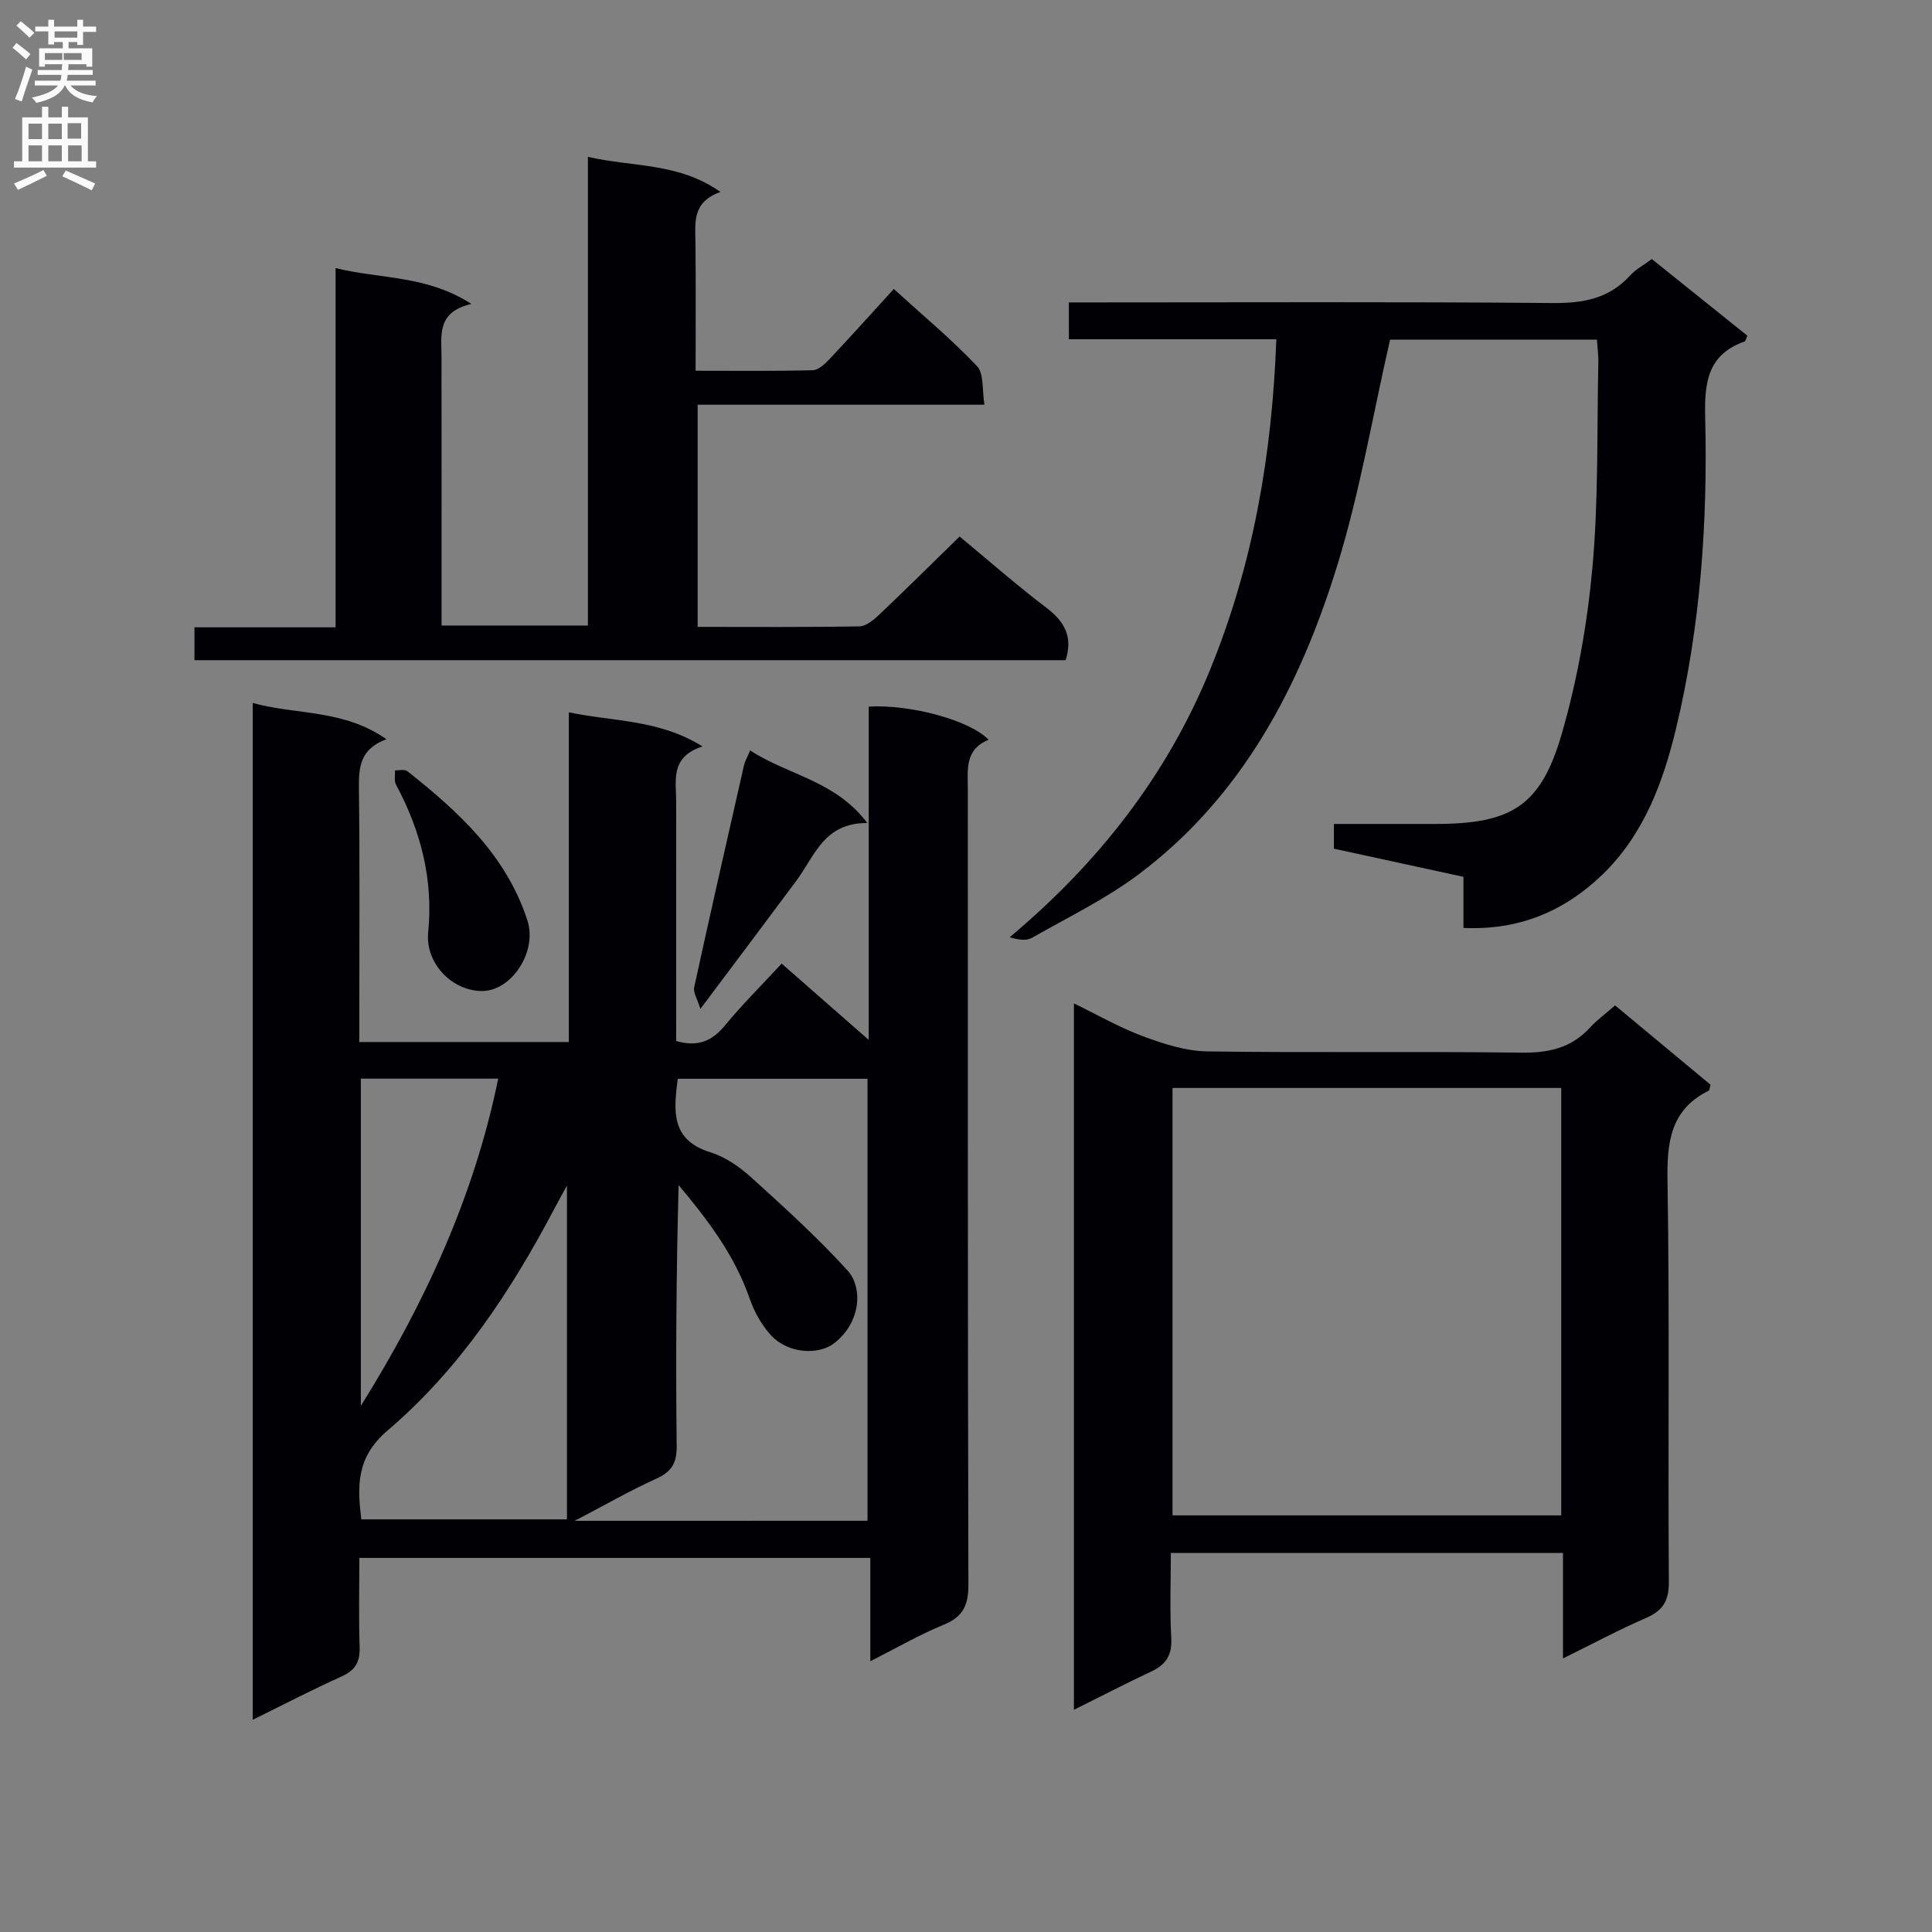 <svg enable-background="new 0 0 400 400" viewBox="0 0 400 400" xmlns="http://www.w3.org/2000/svg"><rect x="0" y="0" width="400" height="400" fill="#808080" stroke="none"/><g fill="#010105"><path d="m140 215.53c4.74 1.36 7.58-.16 10.18-3.32 3.57-4.34 7.59-8.31 11.65-12.71 5.89 5.16 11.58 10.15 18.03 15.8 0-23.64 0-46.35 0-69.01 8.76-.49 21.02 2.87 24.83 6.88-5.04 2-4.31 6.3-4.31 10.43.02 54.81-.04 109.62.12 164.43.01 4.25-1.05 6.68-5.09 8.34-5.04 2.07-9.79 4.83-15.22 7.57 0-7.27 0-14.15 0-21.39-35.35 0-70.22 0-105.79 0 0 6.18-.15 12.3.06 18.41.11 3.08-.87 4.85-3.75 6.14-6.05 2.72-11.94 5.79-18.39 8.96 0-70.22 0-140.01 0-210.52 9.04 2.51 18.78 1.25 27.68 7.51-5.52 2.05-5.74 5.86-5.69 10.23.2 15.66.08 31.32.08 46.98v5.48h43.38c0-22.67 0-45.08 0-68.27 9.35 1.98 18.6 1.43 27.68 7.07-6.81 2.2-5.44 7.16-5.45 11.56-.02 16.45 0 32.91 0 49.43zm39.61 99.33c0-30.83 0-61.19 0-91.51-13.32 0-26.24 0-39.29 0-.85 6.65-1.48 12.66 6.76 15.22 3.07.95 6.02 3 8.45 5.19 6.86 6.21 13.75 12.47 19.97 19.31 3.08 3.39 2.88 10.58-2.75 15-3.32 2.61-9.74 2.14-13.17-1.66-1.92-2.12-3.44-4.85-4.38-7.57-3.11-8.99-8.69-16.3-14.7-23.48-.49 18.16-.6 36.11-.4 54.06.04 3.54-1.1 5.32-4.27 6.75-5.33 2.41-10.42 5.34-16.84 8.7 21.1-.01 40.7-.01 60.62-.01zm-104.81-.29h42.58c0-22.88 0-45.31 0-69.12-1.3 2.39-1.93 3.53-2.54 4.68-9.05 17.19-19.71 33.35-34.54 45.99-6.6 5.61-6.31 11.54-5.5 18.45zm-.09-23.49c13.13-21.06 23.4-43.15 28.44-67.76-9.68 0-18.9 0-28.44 0z"/><path d="m323.6 343.36c0-7.68 0-14.59 0-21.84-27.11 0-53.69 0-81.19 0 0 5.81-.24 11.73.09 17.63.2 3.55-1.13 5.51-4.19 6.94-5.23 2.45-10.36 5.12-15.97 7.91 0-48.8 0-97.16 0-146.26 4.88 2.37 9.45 5.01 14.33 6.82 4.24 1.57 8.81 3.05 13.26 3.12 21.66.32 43.32-.03 64.98.26 5.67.08 10.39-.93 14.28-5.19 1.44-1.58 3.21-2.86 5.2-4.59 6.71 5.58 13.28 11.04 19.77 16.43-.21.66-.21 1.13-.41 1.23-7.9 3.94-8.64 10.62-8.51 18.66.45 27.65.08 55.32.28 82.98.03 3.97-1.21 5.99-4.73 7.52-5.59 2.43-10.98 5.32-17.19 8.38zm-80.84-29.62h80.48c0-29.56 0-58.93 0-88.49-26.95 0-53.54 0-80.48 0z"/><path d="m302.99 192.12c0-3.52 0-6.79 0-10.58-9.1-1.98-17.92-3.9-26.82-5.83 0-1.65 0-3.07 0-5.12h21.04c15.61-.01 21.76-3.63 26.09-18.51 3.27-11.23 5.34-22.99 6.4-34.65 1.27-14.05.91-28.25 1.22-42.39.03-1.46-.18-2.93-.29-4.71-14.78 0-29.33 0-42.83 0-3.63 15.84-6.26 31.58-10.92 46.7-7.7 24.96-19.58 47.78-41.08 63.95-6.82 5.13-14.67 8.93-22.13 13.18-1.14.65-2.76.45-4.63-.11 18.31-15.36 32.49-33.38 41.48-55.35 8.92-21.79 12.85-44.51 13.73-68.46-14.5 0-28.55 0-42.95 0 0-2.59 0-4.66 0-7.63h5.59c31.48 0 62.97-.15 94.45.13 6.36.06 11.75-.86 16.15-5.7 1.19-1.31 2.86-2.18 4.51-3.4 6.7 5.37 13.27 10.65 19.78 15.87-.3.64-.37 1.12-.58 1.19-7.68 2.72-8.34 8.52-8.16 15.75.53 21.64-.96 43.21-6.02 64.33-2.69 11.21-6.68 22.01-15.29 30.33-7.91 7.59-17.22 11.52-28.74 11.01z"/><path d="m198.68 111.08c6.04 5 11.8 10.07 17.89 14.69 3.73 2.83 5.64 5.94 4.06 10.91-59.89 0-119.96 0-180.37 0 0-2.08 0-4.14 0-6.8h29.22c0-24.84 0-49.1 0-74.37 9.44 2.3 18.84 1.44 28.12 7.42-7.24 1.66-6.2 6.54-6.19 11.01.02 16.66.01 33.33.01 49.99v5.58h30.3c0-32.22 0-64.15 0-97.03 9.34 2.14 18.74 1.13 27.45 7.27-5.94 2.08-5.22 6.38-5.18 10.54.09 8.63.03 17.26.03 26.47 8.36 0 16.31.1 24.25-.11 1.22-.03 2.58-1.36 3.55-2.39 4.33-4.59 8.54-9.29 13.23-14.43 5.92 5.39 11.9 10.36 17.22 15.96 1.48 1.55 1.03 4.93 1.55 8-20.12 0-39.54 0-59.38 0v46c11.25 0 22.37.09 33.49-.11 1.38-.02 2.94-1.32 4.07-2.39 5.53-5.24 10.97-10.63 16.68-16.21z"/><path d="m155.31 155.37c7.96 5.18 17.65 6.23 24.26 15.03-8.99-.08-10.92 6.87-14.65 11.89-6.33 8.51-12.7 16.98-19.91 26.59-.65-2.11-1.52-3.4-1.29-4.46 3.35-15.35 6.84-30.67 10.32-45.99.17-.77.6-1.49 1.27-3.06z"/><path d="m99.53 205.18c-6.26-.21-11.49-5.98-10.88-12.12 1.09-10.93-1.52-21.03-6.66-30.6-.43-.8-.16-1.97-.21-2.96.86.03 1.99-.28 2.54.15 10.63 8.41 20.51 17.44 24.88 30.93 2.1 6.45-3.34 14.81-9.67 14.6z"/></g><path d="m2.6 9.9.8-1c.9.7 1.9 1.4 2.9 2.3l-.9 1.1c-1.1-1-2-1.8-2.8-2.4zm.5 10.6c.9-2.1 1.6-4.3 2.3-6.7.4.2.8.4 1.3.6-.7 2.1-1.5 4.3-2.2 6.6zm.3-15.2.9-.9c1 .8 2 1.6 2.8 2.4l-1 1c-.9-.9-1.8-1.7-2.7-2.5zm12.6-1.2h1.2v1.4h2.7v1.1h-2.7v2.7h-1.2v-.6h-1.8v1.3h4.9v3.8h-1.2v-.5h-3.7c0 .4-.1.9-.1 1.2h5.1v1h-5.2c0 .5-.1.9-.2 1.2h6v1h-5.2c1.1 1.3 2.9 2 5.5 2.2-.4.4-.7.8-.9 1.3-2.9-.5-4.8-1.6-5.7-3.5h-.1c-.8 1.7-2.7 2.9-5.9 3.6-.2-.4-.6-.8-.9-1.1 2.8-.6 4.6-1.4 5.4-2.5h-4.8v-1h5.3c.1-.3.2-.7.2-1.2h-4.9v-1h5c0-.4 0-.8.1-1.2h-3.6v.5h-1.2v-3.8h4.9v-1.3h-1.8v.5h-1.2v-2.7h-2.7v-1h2.7v-1.4h1.2v1.4h4.8zm-6.7 8.3h3.6c0-.4 0-.9 0-1.4h-3.6zm1.9-4.6h4.8v-1.3h-4.7v1.3zm6.7 3.2h-4.7v1.4h3.7v-1.4z" fill="#fbfafa"/><path d="m8.7 22.1h1.3v2.2h2.8v-2.2h1.3v2.2h4.1v9.1h1.7v1.3h-17v-1.3h1.7v-9.1h4.1zm.3 13.1.7 1.2c-1.8.9-3.8 1.9-6 2.9-.2-.4-.5-.8-.8-1.3 2.3-1 4.4-1.9 6.1-2.8zm-3.1-6.4h2.8v-3.2h-2.8zm0 4.6h2.8v-3.3h-2.8zm4.1-4.6h2.8v-3.2h-2.8zm0 4.6h2.8v-3.3h-2.8zm3.6 1.9c2.1.9 4.1 1.8 6.1 2.7l-.7 1.4c-2.2-1.1-4.2-2-6.1-2.9zm3.2-9.8h-2.8v3.2h2.8v-3.1zm-2.7 7.9h2.8v-3.3h-2.8z" fill="#fbfafa"/></svg>